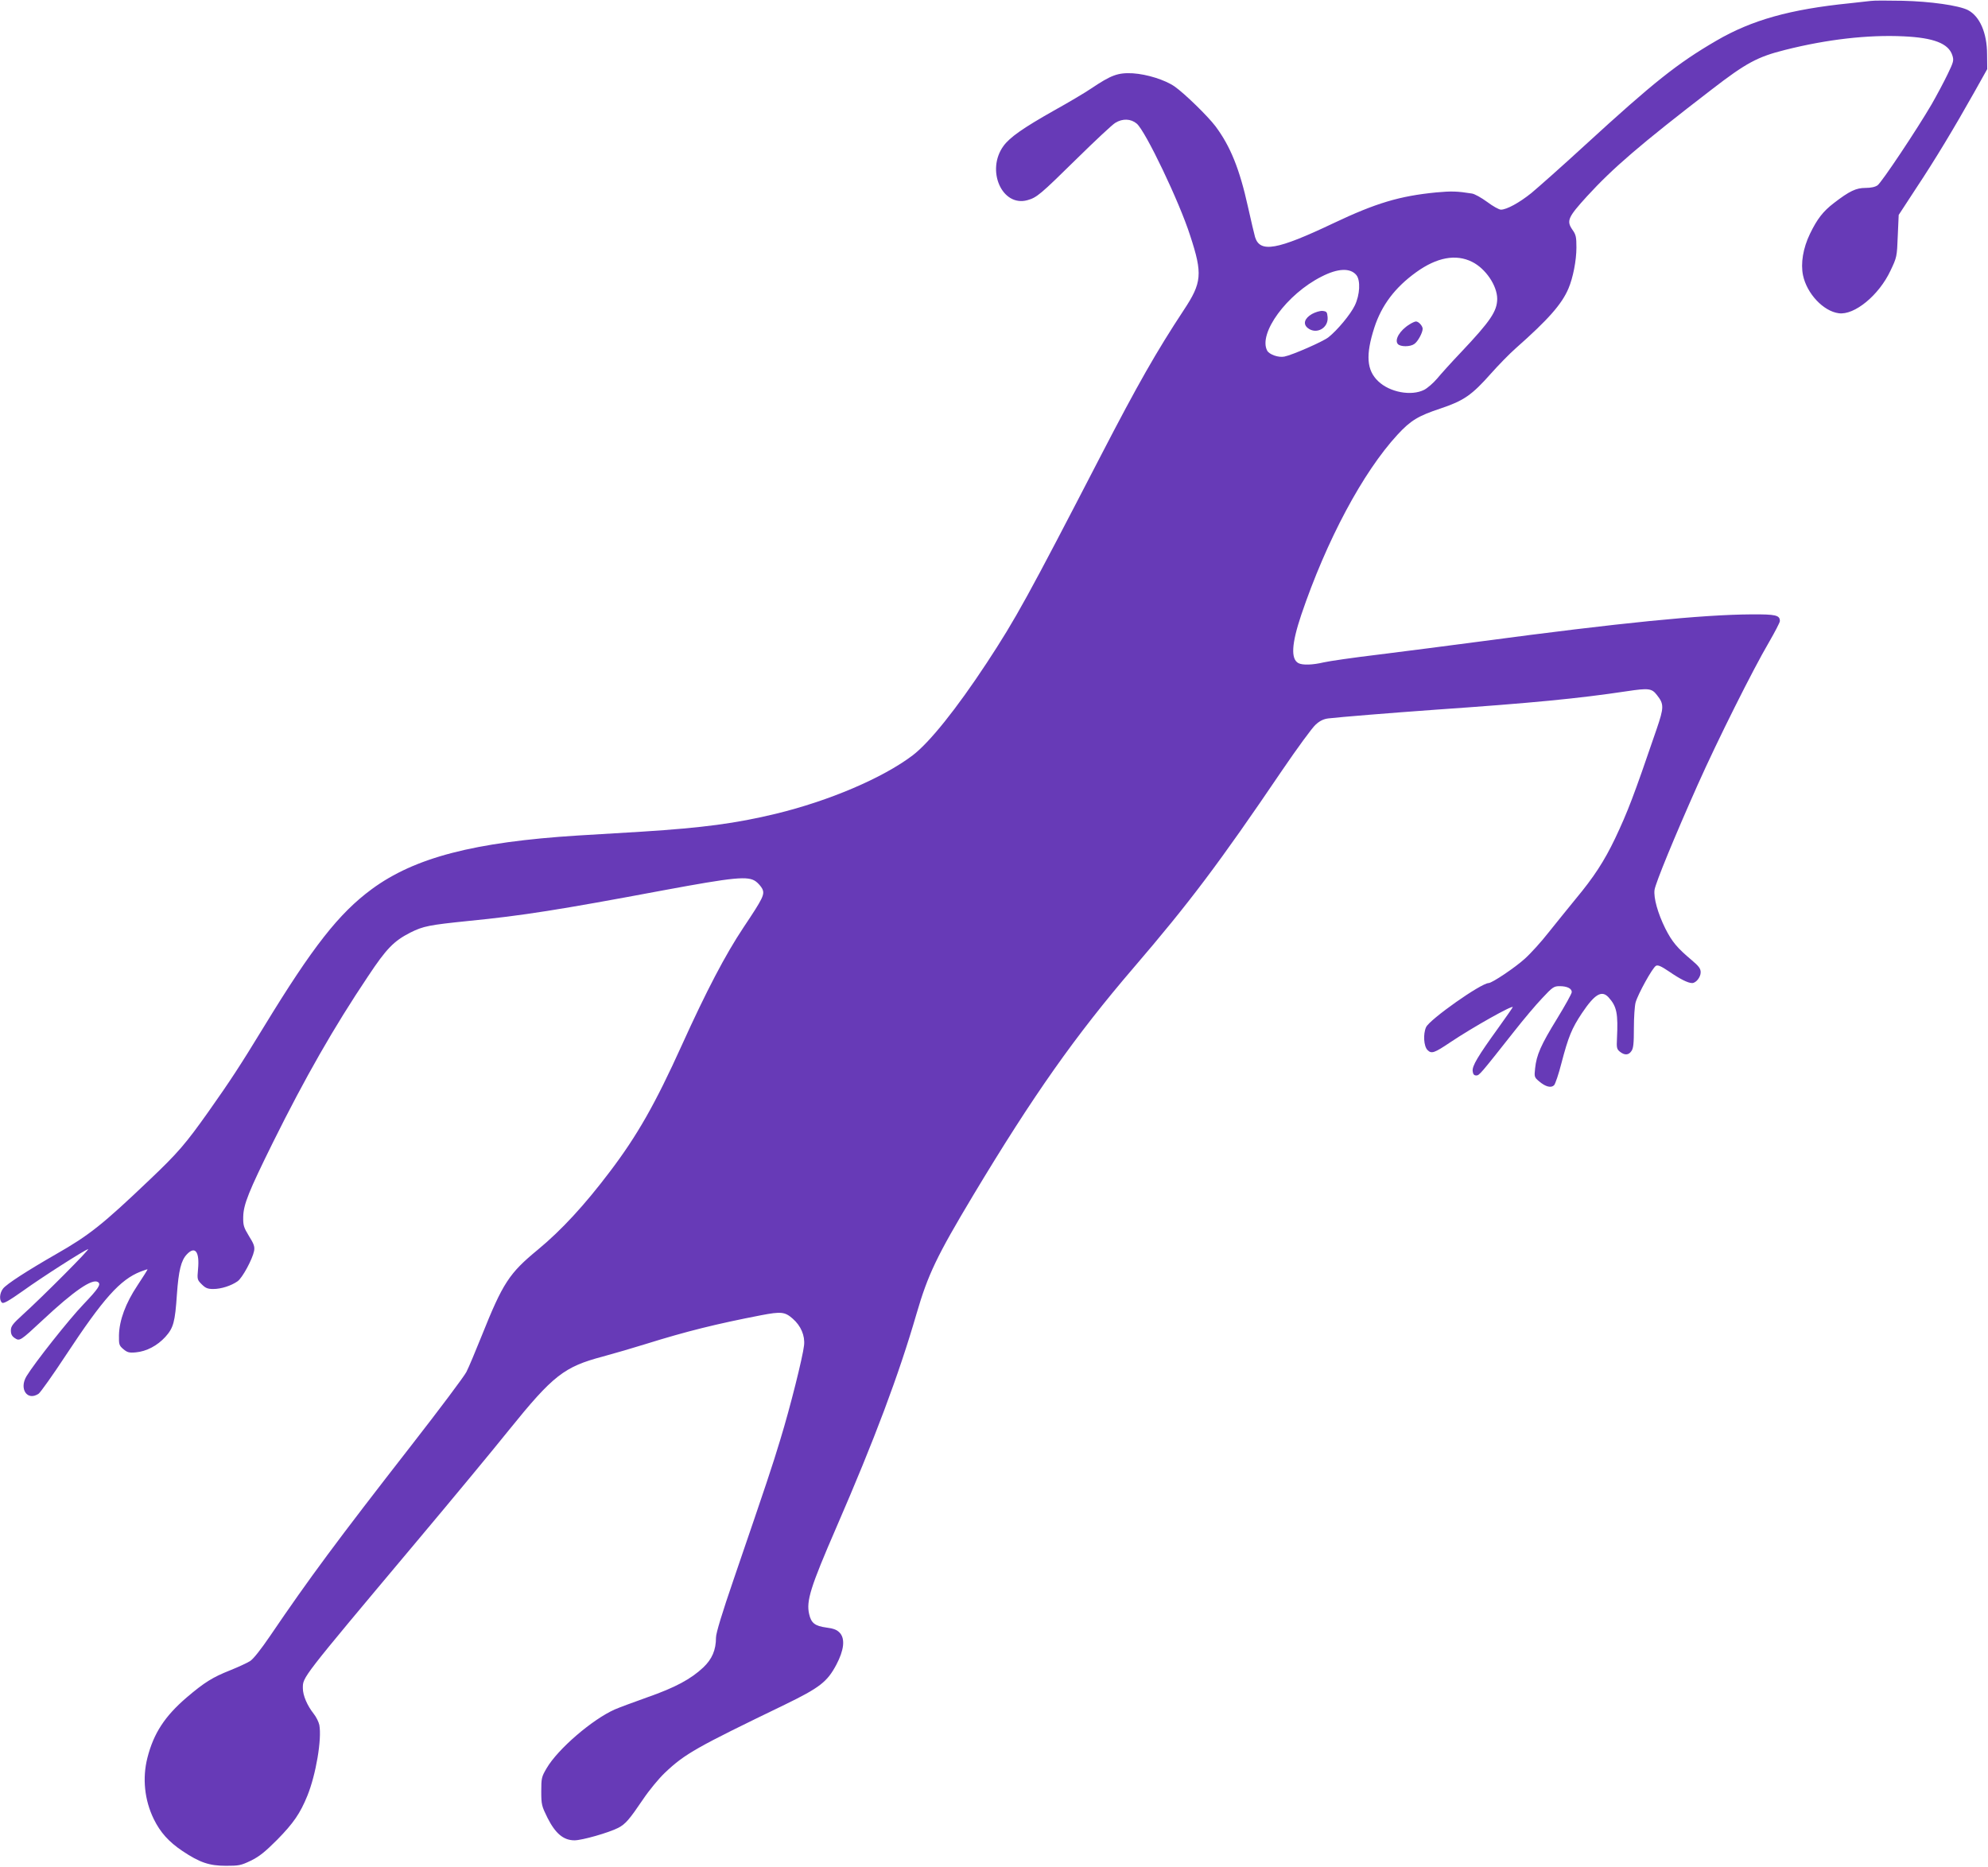 <?xml version="1.0" standalone="no"?>
<!DOCTYPE svg PUBLIC "-//W3C//DTD SVG 20010904//EN"
 "http://www.w3.org/TR/2001/REC-SVG-20010904/DTD/svg10.dtd">
<svg version="1.0" xmlns="http://www.w3.org/2000/svg"
 width="1280pt" height="1202pt" viewBox="0 0 1280 1202"
 preserveAspectRatio="xMidYMid meet">
<g transform="translate(0,1202) scale(0.1,-0.1)"
fill="#673ab7" stroke="none">
<path d="M12045 12014 c-16 -2 -77 -9 -135 -15 -385 -39 -631 -108 -859 -241
-251 -146 -404 -268 -846 -673 -148 -136 -304 -274 -345 -308 -77 -62 -159
-107 -196 -107 -12 0 -52 22 -89 50 -37 27 -81 52 -99 54 -94 15 -132 16 -229
7 -235 -23 -387 -68 -663 -199 -362 -172 -471 -191 -503 -89 -5 17 -26 106
-46 196 -54 244 -113 389 -209 518 -50 66 -200 212 -263 256 -62 43 -178 79
-269 85 -96 5 -139 -11 -267 -97 -41 -28 -151 -93 -243 -144 -198 -112 -282
-171 -323 -227 -114 -157 -9 -394 154 -349 61 17 83 36 316 265 119 117 231
222 250 233 47 29 100 27 138 -5 56 -47 274 -502 344 -721 81 -247 76 -303
-42 -481 -174 -264 -296 -478 -531 -932 -474 -916 -548 -1051 -737 -1339 -195
-296 -368 -512 -477 -595 -193 -146 -538 -293 -881 -376 -257 -62 -468 -90
-860 -115 -137 -8 -324 -20 -415 -25 -667 -42 -1050 -142 -1326 -345 -212
-156 -381 -372 -694 -885 -158 -259 -218 -350 -357 -547 -148 -209 -198 -267
-379 -439 -304 -290 -390 -358 -602 -479 -188 -108 -318 -192 -342 -222 -23
-29 -26 -75 -7 -91 9 -8 43 11 135 76 125 90 389 258 419 269 19 6 -292 -306
-420 -422 -66 -60 -77 -75 -77 -102 0 -24 7 -37 25 -49 32 -21 35 -19 180 116
201 188 318 268 355 245 23 -14 5 -41 -93 -144 -93 -97 -313 -375 -366 -462
-50 -82 5 -163 78 -113 12 9 92 121 176 249 240 364 348 485 480 537 25 10 45
16 45 14 0 -2 -29 -49 -65 -103 -76 -114 -117 -224 -119 -321 -1 -59 1 -66 28
-89 25 -21 37 -25 80 -21 69 6 139 43 191 100 52 58 62 95 74 273 11 154 27
218 63 257 54 58 84 19 73 -95 -6 -65 -5 -68 24 -97 24 -24 38 -30 74 -30 51
0 116 21 157 50 31 22 95 141 106 195 5 28 -1 45 -33 96 -34 56 -38 69 -37
124 2 81 35 162 192 480 207 417 392 741 612 1069 118 178 166 227 272 281 84
42 122 49 375 75 346 34 586 72 1253 197 459 85 547 94 597 57 15 -11 34 -33
41 -47 17 -36 6 -59 -121 -249 -116 -174 -239 -409 -397 -758 -171 -378 -287
-582 -463 -814 -164 -217 -312 -377 -463 -502 -186 -153 -226 -214 -364 -559
-39 -97 -82 -200 -97 -229 -14 -28 -173 -240 -353 -471 -482 -619 -657 -855
-911 -1229 -58 -85 -107 -148 -129 -162 -19 -12 -78 -39 -130 -60 -111 -44
-164 -77 -278 -174 -141 -121 -213 -231 -253 -389 -33 -130 -19 -271 41 -394
42 -86 97 -147 185 -206 111 -74 172 -95 280 -95 82 0 96 2 160 33 55 27 91
56 170 135 105 107 148 170 194 283 55 135 94 365 77 456 -4 19 -20 52 -37 73
-41 52 -69 117 -69 163 0 73 -16 53 725 936 231 275 502 602 602 727 284 352
355 407 604 473 74 20 197 56 274 80 266 83 456 130 745 186 130 25 154 22
204 -22 53 -46 80 -110 73 -172 -8 -74 -90 -402 -153 -607 -53 -175 -83 -265
-298 -893 -77 -224 -116 -353 -116 -381 0 -80 -25 -139 -82 -193 -80 -75 -180
-129 -360 -192 -90 -32 -184 -67 -209 -78 -145 -64 -367 -255 -439 -378 -33
-56 -35 -64 -35 -150 0 -85 3 -95 40 -170 51 -101 103 -145 174 -145 49 0 220
49 281 80 47 24 73 55 159 182 41 61 102 135 143 174 129 122 201 162 770 437
226 110 274 147 333 258 49 93 57 164 24 203 -19 21 -37 29 -88 36 -74 10 -98
29 -111 86 -20 85 8 174 175 559 247 569 402 982 516 1375 74 254 130 371 366
765 385 641 657 1027 1033 1465 356 415 548 669 954 1268 98 144 196 278 217
296 26 24 50 36 81 40 77 9 396 35 688 56 622 43 921 72 1234 119 140 21 161
19 194 -24 47 -59 46 -80 -2 -221 -149 -436 -185 -529 -267 -703 -70 -146
-136 -248 -256 -392 -48 -59 -126 -155 -173 -214 -46 -59 -115 -135 -153 -169
-63 -57 -209 -155 -232 -156 -50 -1 -380 -234 -403 -284 -20 -44 -15 -123 9
-147 26 -26 42 -21 149 51 142 95 400 240 400 225 0 -2 -41 -62 -91 -131 -135
-187 -171 -248 -167 -281 2 -20 9 -28 23 -28 20 0 26 8 245 285 58 74 138 169
179 212 67 72 76 78 113 78 48 0 78 -15 78 -38 0 -10 -43 -87 -95 -172 -104
-169 -132 -233 -141 -319 -6 -55 -5 -58 26 -84 41 -35 77 -44 96 -25 8 8 30
73 48 144 44 168 66 222 132 321 82 122 127 149 171 101 53 -59 62 -103 54
-267 -3 -57 -1 -67 19 -83 30 -24 56 -23 74 4 13 17 16 51 16 148 0 69 5 143
11 165 15 54 109 224 131 236 13 7 33 -2 85 -37 70 -48 121 -74 148 -74 25 0
55 38 55 69 0 24 -11 39 -57 78 -94 79 -127 118 -171 205 -48 97 -76 197 -69
248 6 43 126 336 278 677 126 283 355 741 459 918 38 66 70 127 70 136 0 38
-27 44 -184 43 -318 -2 -842 -54 -1741 -174 -203 -27 -500 -65 -660 -85 -159
-19 -318 -42 -352 -50 -72 -17 -136 -19 -163 -5 -50 27 -44 125 18 310 163
481 397 919 620 1161 85 92 133 121 278 169 149 50 201 86 324 225 47 53 119
127 160 163 208 184 296 283 339 385 29 68 51 180 51 263 0 68 -3 83 -26 115
-39 57 -29 80 95 216 167 182 342 333 801 686 223 172 295 211 475 256 270 68
534 98 762 87 194 -9 288 -46 313 -121 11 -34 9 -42 -30 -123 -23 -48 -69
-134 -102 -192 -95 -163 -323 -505 -349 -523 -15 -11 -43 -17 -78 -17 -60 0
-103 -20 -204 -98 -69 -53 -107 -102 -153 -197 -45 -93 -61 -191 -45 -268 25
-118 131 -231 230 -244 101 -14 259 116 333 274 41 86 42 90 47 224 l6 135
111 170 c123 185 245 388 375 619 l84 150 -1 95 c0 138 -47 245 -123 285 -59
30 -242 56 -421 60 -96 2 -188 2 -205 -1z m-2567 -1680 c87 -43 162 -153 162
-239 -1 -79 -43 -142 -231 -341 -63 -66 -133 -144 -157 -173 -24 -28 -61 -60
-82 -71 -83 -42 -222 -16 -296 55 -75 71 -82 169 -25 346 47 144 133 258 269
356 133 96 256 119 360 67z m-745 -85 c28 -34 23 -128 -10 -196 -28 -58 -112
-159 -170 -205 -34 -27 -232 -114 -283 -124 -38 -8 -97 13 -111 38 -59 111
127 365 350 477 105 54 185 57 224 10z"/>
<path d="M9075 9931 c-62 -38 -98 -99 -75 -126 16 -19 80 -19 106 0 23 15 54
73 54 98 0 18 -26 47 -43 47 -7 0 -25 -8 -42 -19z"/>
<path d="M8447 9998 c-48 -28 -59 -64 -27 -90 55 -44 134 -1 128 70 -3 33 -6
37 -33 40 -17 1 -46 -8 -68 -20z"/>
</g>
</svg>
